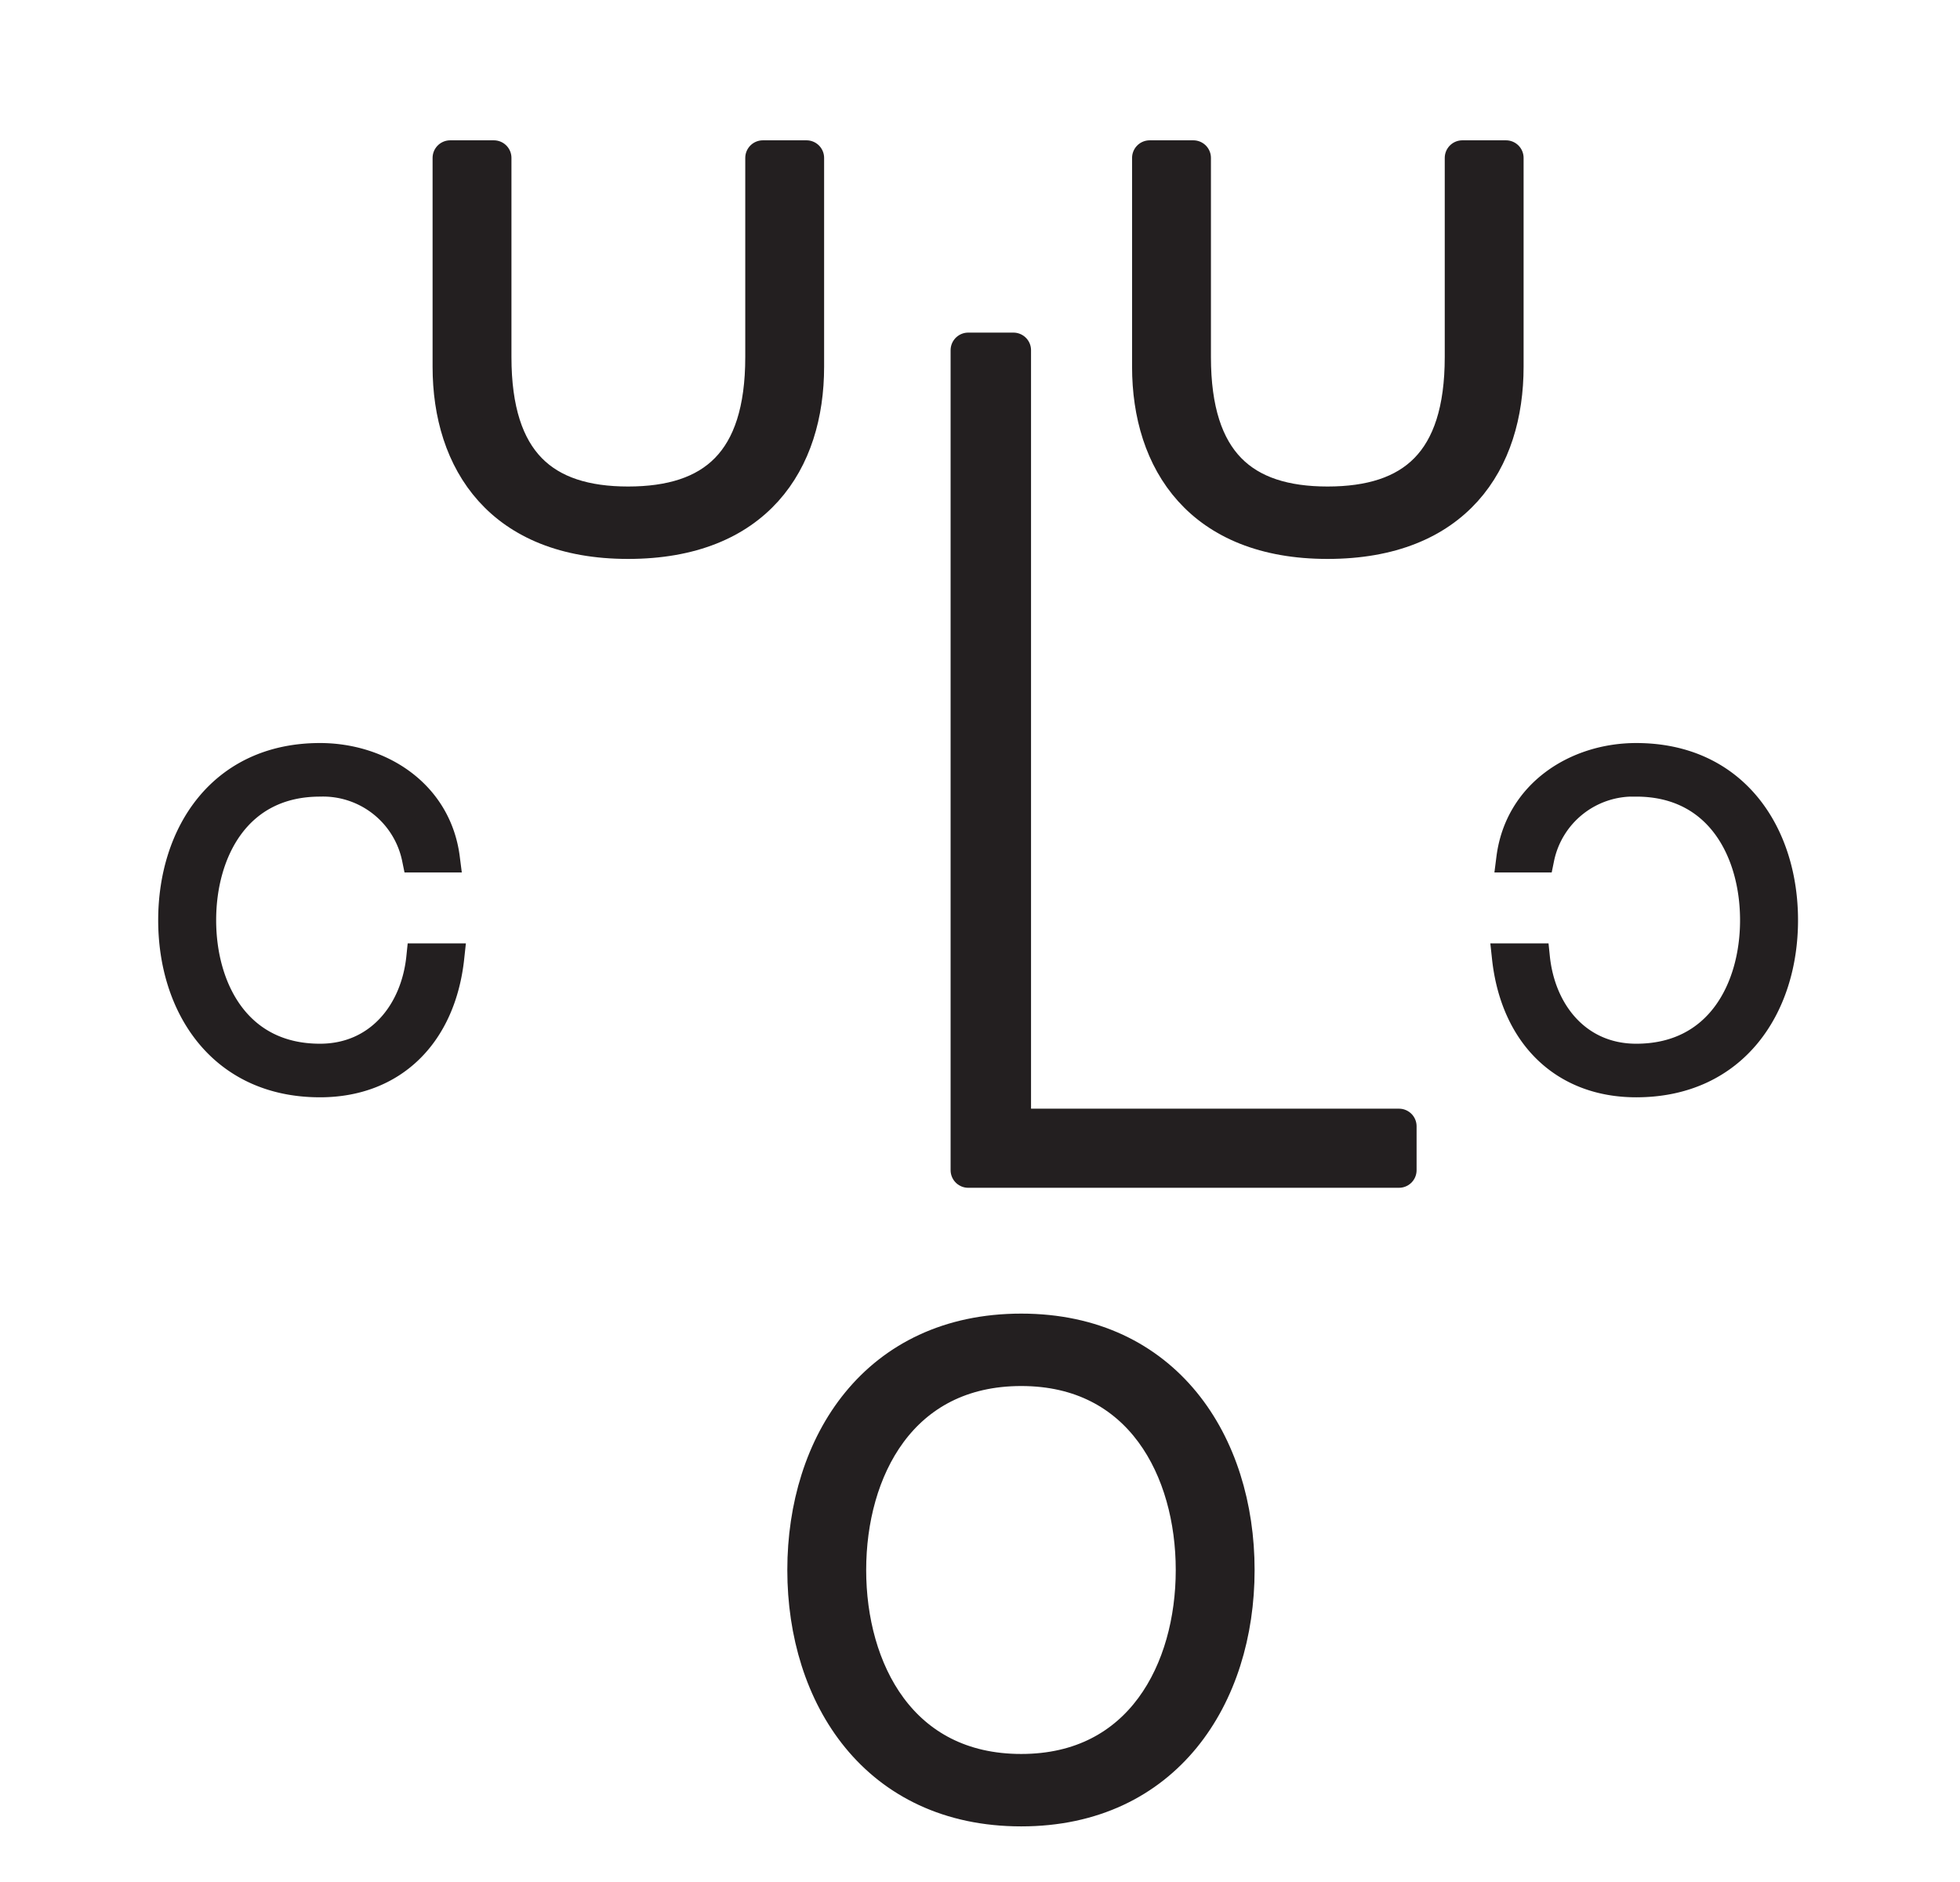 <svg xmlns="http://www.w3.org/2000/svg" viewBox="0 0 139.167 133.667"><defs><style>.a,.b{fill:#231f20;stroke:#231f20;}.a{stroke-miterlimit:10;stroke-width:2px;}.b{stroke-linecap:round;stroke-linejoin:round;stroke-width:2.5px;}</style></defs><title>Set icon</title><path class="a" d="M29.538,60.96a6.74,6.74,0,0,0-6.818-5.386c-5.883,0-8.372,4.92-8.372,9.776,0,4.854,2.489,9.773,8.372,9.773,4.111,0,6.724-3.176,7.13-7.127h2.116c-0.591,5.477-4.048,8.932-9.246,8.932-7.003,0-10.488-5.477-10.488-11.578,0-6.103,3.485-11.581,10.488-11.581,4.235,0,8.344,2.552,8.934,7.191H29.538Z"/><path class="a" d="M107.244,60.96c0.591-4.638,4.699-7.191,8.934-7.191,7.003,0,10.488,5.477,10.488,11.581,0,6.101-3.485,11.578-10.488,11.578-5.198,0-8.655-3.455-9.246-8.932h2.116c0.406,3.951,3.019,7.127,7.13,7.127,5.883,0,8.372-4.92,8.372-9.773,0-4.856-2.489-9.776-8.372-9.776a6.74,6.74,0,0,0-6.818,5.386h-2.116Z"/><path class="b" d="M31.966,11.215h3.099V25.363c0,7.52,3.511,10.438,9.528,10.438,6.065,0,9.573-2.917,9.573-10.438V11.215h3.099V26.046c0,6.7-3.6,12.398-12.672,12.398-8.979,0-12.628-5.698-12.628-12.398V11.215Z"/><path class="b" d="M81.632,11.215h3.099V25.363c0,7.52,3.511,10.438,9.528,10.438,6.065,0,9.573-2.917,9.573-10.438V11.215h3.099V26.046c0,6.7-3.6,12.398-12.672,12.398-8.979,0-12.628-5.698-12.628-12.398V11.215Z"/><path class="b" d="M68.746,24.871h3.211V79.986H99.333v3.118H68.746V24.871Z"/><path class="b" d="M72.512,94.54c10.211,0,15.319,8.021,15.319,16.96,0,8.935-5.108,16.956-15.319,16.956-10.256,0-15.36-8.021-15.36-16.956C57.152,102.562,62.256,94.54,72.512,94.54Zm0,31.273c8.571,0,12.22-7.205,12.22-14.313,0-7.112-3.649-14.317-12.22-14.317-8.615,0-12.26,7.205-12.26,14.317C60.252,118.608,63.897,125.813,72.512,125.813Z"/></svg>